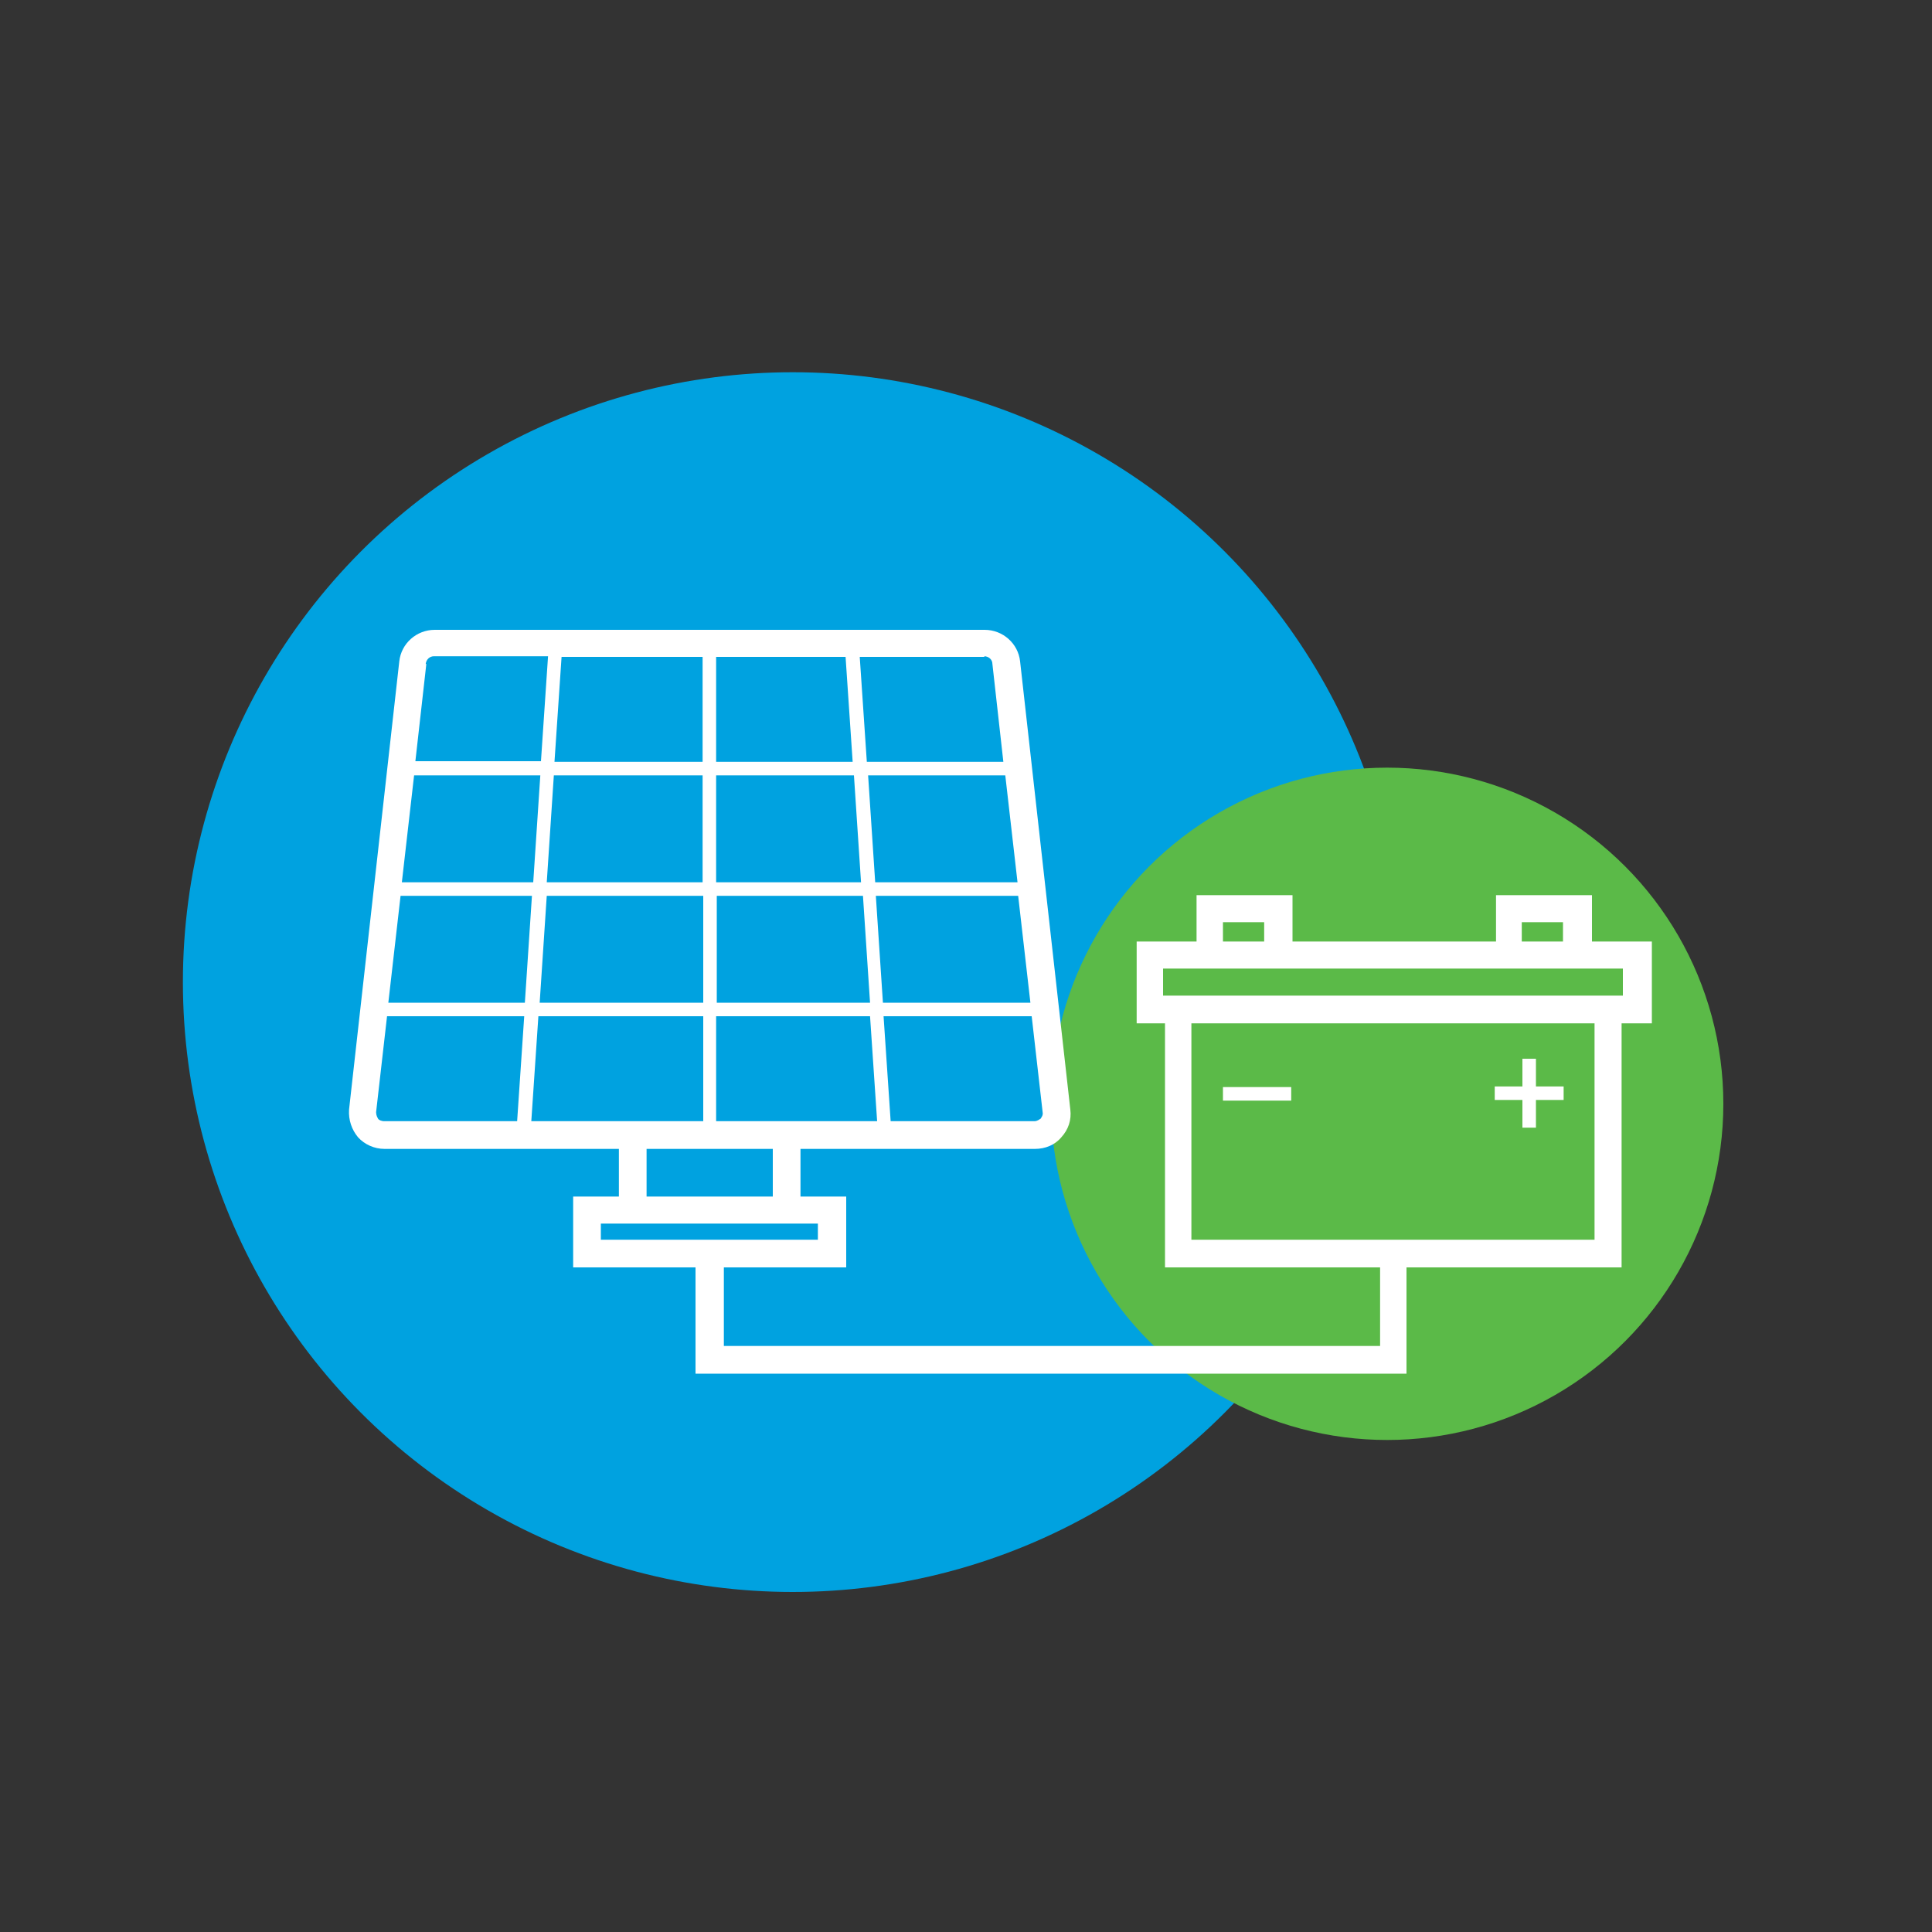 <?xml version="1.0" encoding="UTF-8"?>
<svg id="Layer_1" xmlns="http://www.w3.org/2000/svg" version="1.1" viewBox="0 0 300 300">
  <rect x="0" y="0" width="300" height="300" fill="#333333" stroke="none"/>
  <!-- Generator: Adobe Illustrator 29.8.3, SVG Export Plug-In . SVG Version: 2.1.1 Build 3)  -->
  <defs>
    <style>
      .st0 {
        fill: #fff;
      }

      .st1 {
        fill: #5bba48;
      }

      .st2 {
        fill: #00a2e0;
      }
    </style>
  </defs>
  <circle class="st2" cx="123.1" cy="152.5" r="94.7"/>
  <circle class="st1" cx="215.4" cy="171.4" r="52.2"/>
  <path class="st0" d="M200.5,170.9h-10.6v-2.1h10.6v2.1ZM236.4,175.1h2.1v-4.3h4.3v-2.1h-4.3v-4.3h-2.1v4.3h-4.3v2.1h4.3v4.3ZM256.2,158.9h-4.4v37.9h-33.4v16.5h-110.4v-16.5h-19v-11h7.1v-7.4h-36.4c-1.6,0-3.1-.7-4.1-1.8-1-1.2-1.5-2.7-1.4-4.3l7.8-69.6c.3-2.8,2.7-4.9,5.5-4.9h85.4c2.8,0,5.2,2.1,5.5,4.9l7.8,69.6c.2,1.6-.3,3.1-1.4,4.3-1,1.2-2.5,1.8-4.1,1.8h-36.4v7.4h7.1v11h-19v12.2h101.9v-12.2h-33.4v-37.9h-4.4v-12.7h9.3v-7.2h14.9v7.2h31.6v-7.2h14.9v7.2h9.3v12.7ZM82.8,137l1.1-16.6h-19.6l-1.9,16.6h20.4ZM62.2,139.1l-1.9,16.6h21.2l1.1-16.6h-20.5ZM83.7,155.7h25.5v-16.6h-24.3l-1.1,16.6ZM158.2,139.1h-22.2l1.1,16.6h22.9l-1.9-16.6ZM156.1,120.4h-21.3l1.1,16.6h22.1l-1.9-16.6ZM133.9,139.1h-22.6v16.6h23.8l-1.1-16.6ZM133.7,137l-1.1-16.6h-21.4v16.6h22.5ZM131.4,102h-20.2v16.3h21.2l-1.1-16.3ZM86.2,118.3h22.9v-16.3h-21.9l-1.1,16.3ZM86,120.4l-1.1,16.6h24.2v-16.6h-23.1ZM111.2,174.1h25l-1.1-16.3h-23.9v16.3ZM161.9,172.7l-1.7-14.9h-23l1.1,16.3h22.3c.5,0,.8-.3,1-.4.1-.2.4-.5.3-1ZM152.9,102h-19.4l1.1,16.3h21.2l-1.7-15.2c0-.7-.6-1.2-1.3-1.2ZM66.2,103.1l-1.7,15.1h19.5l1.1-16.3h-17.7c-.7,0-1.2.5-1.3,1.2ZM59.7,174.1h20.6l1.1-16.3h-21.3l-1.7,14.9c0,.5.2.8.3,1,.1.2.5.4,1,.4ZM96.2,174.1h13v-16.3h-25.6l-1.1,16.3h13.7ZM100.4,185.8h19.6v-7.4h-19.6v7.4ZM93.3,192.5h33.7v-2.5h-33.7v2.5ZM236.3,146.2h6.4v-3h-6.4v3ZM189.9,146.2h6.4v-3h-6.4v3ZM247.6,158.9h-62.6v33.6h62.6v-33.6ZM252,150.4h-71.4v4.2h71.4v-4.2Z"/>
</svg>